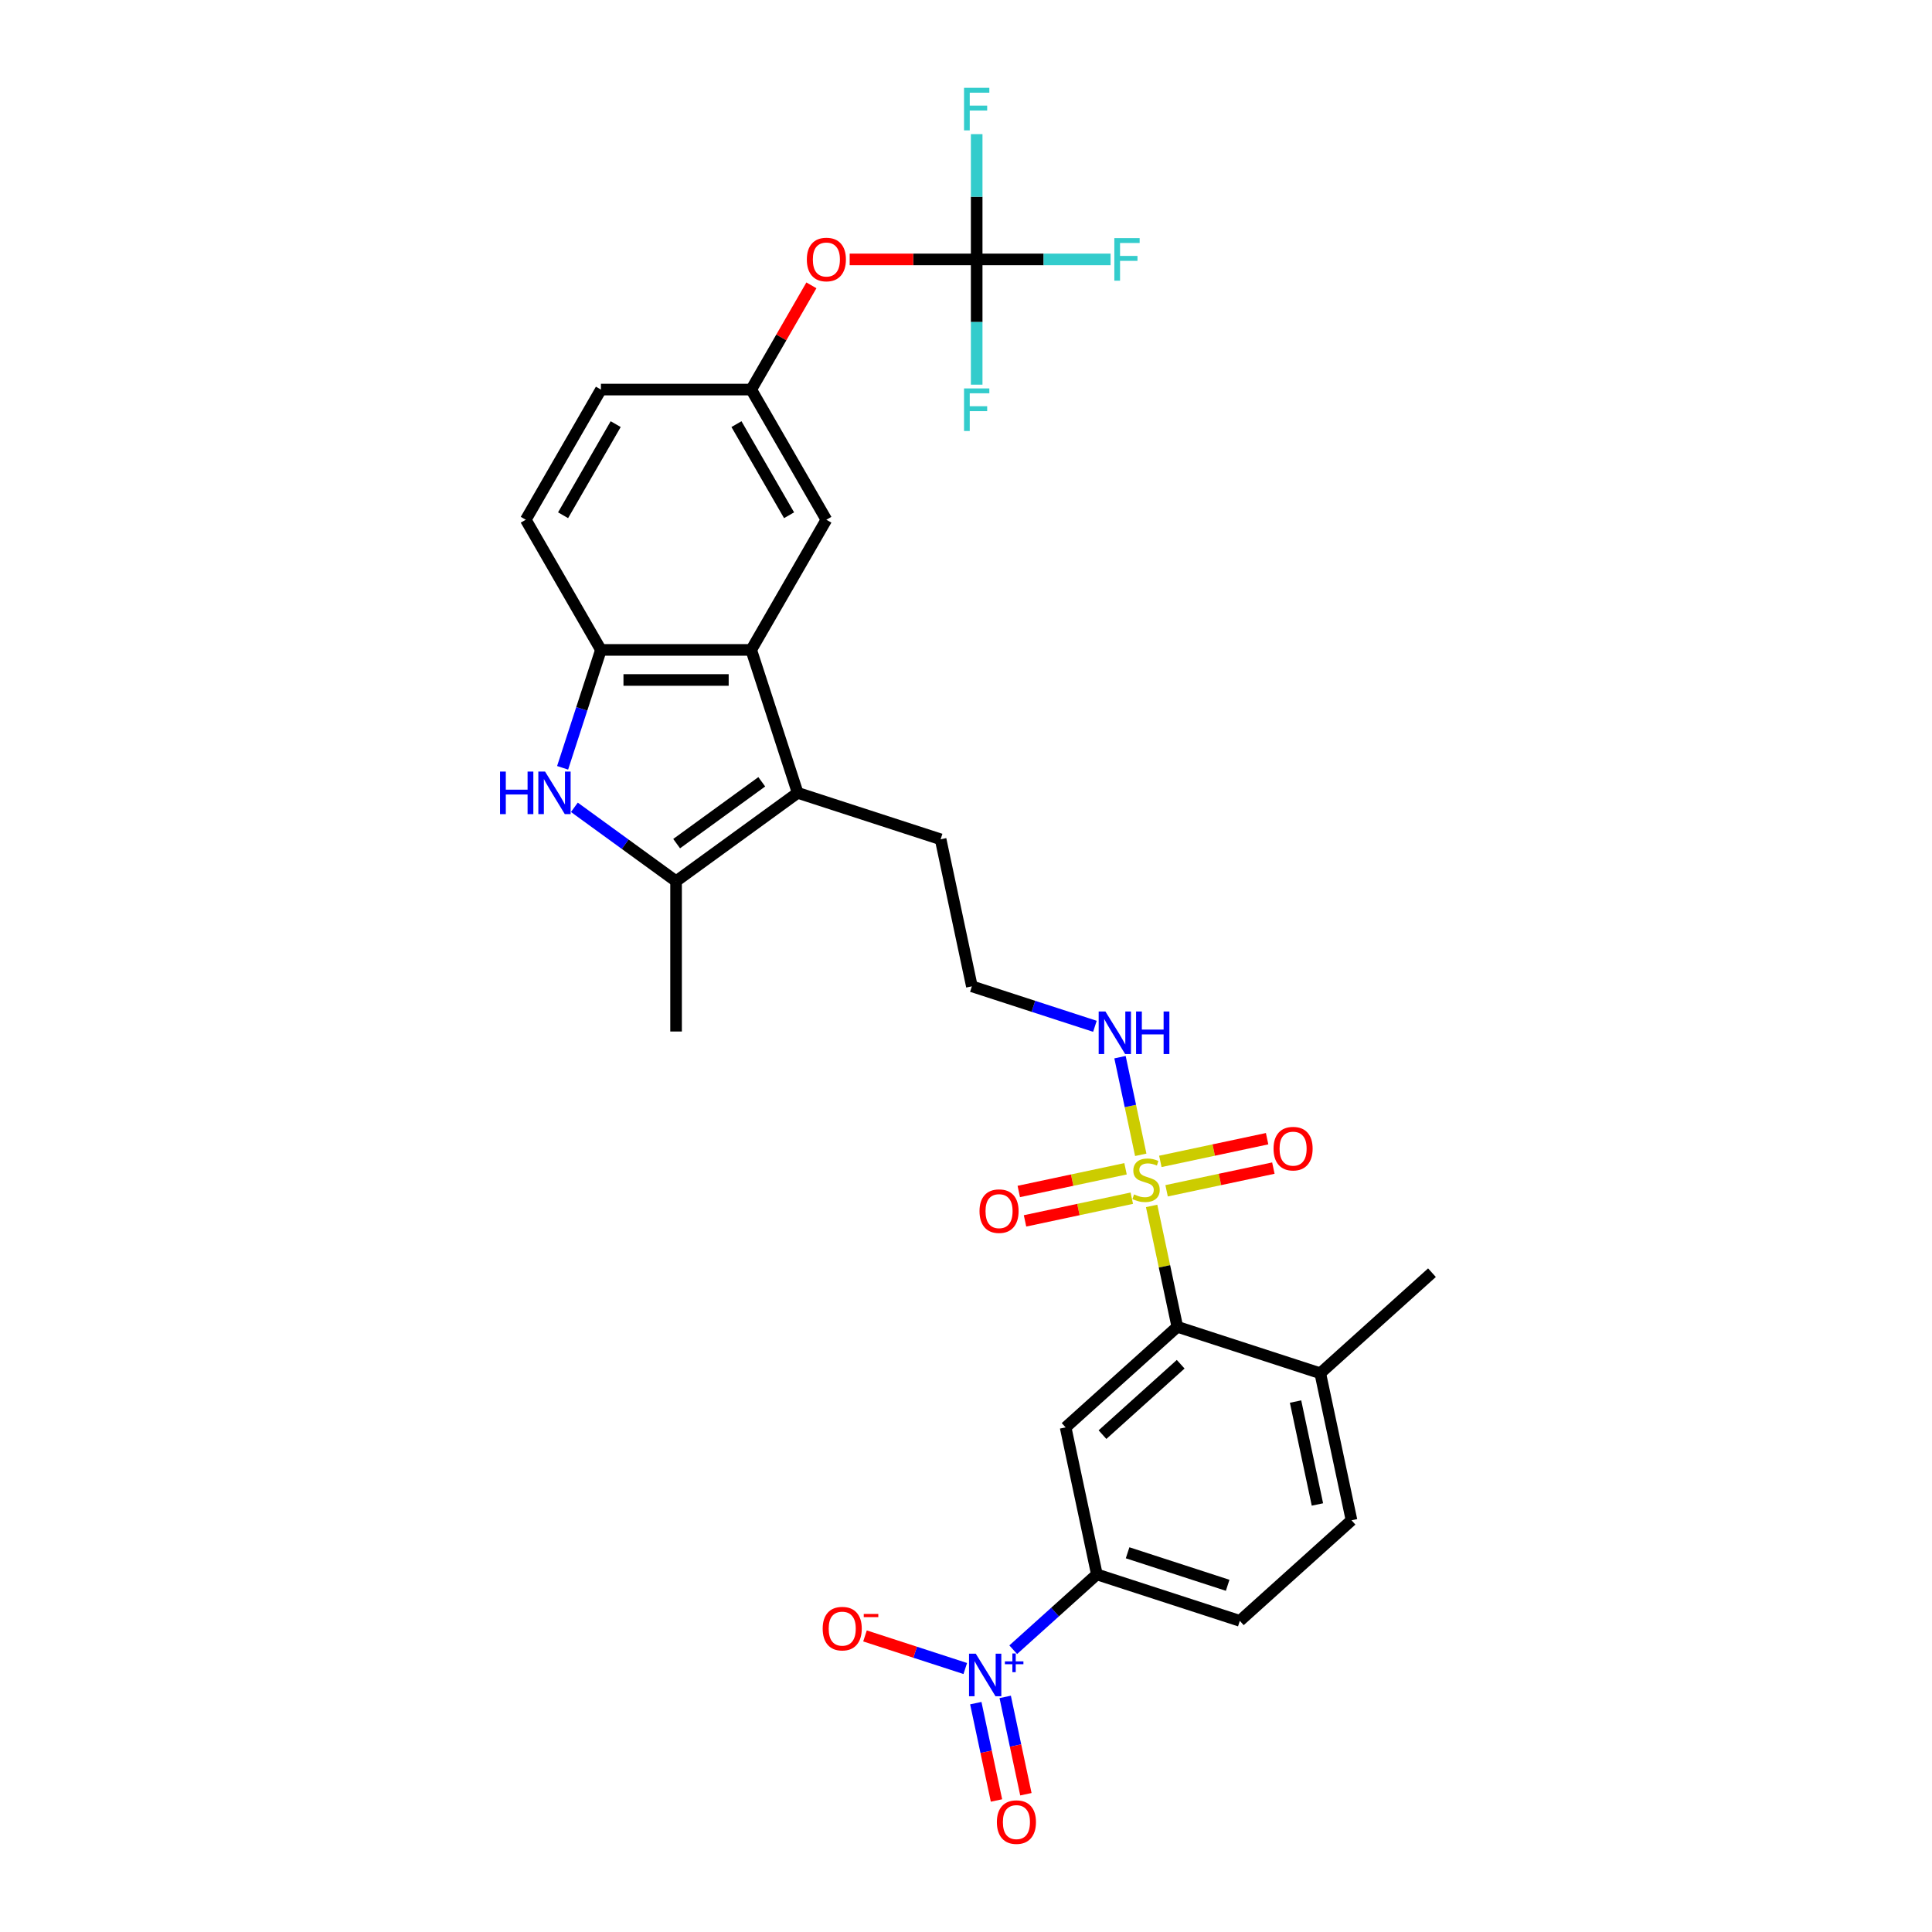 <?xml version='1.0' encoding='iso-8859-1'?>
<svg version='1.1' baseProfile='full'
              xmlns='http://www.w3.org/2000/svg'
                      xmlns:rdkit='http://www.rdkit.org/xml'
                      xmlns:xlink='http://www.w3.org/1999/xlink'
                  xml:space='preserve'
width='1000px' height='1000px' viewBox='0 0 1000 1000'>
<!-- END OF HEADER -->
<rect style='opacity:1.0;fill:#FFFFFF;stroke:none' width='1000' height='1000' x='0' y='0'> </rect>
<path class='bond-4' d='M 596.078,624.179 L 602.728,655.467' style='fill:none;fill-rule:evenodd;stroke:#CCCC00;stroke-width:6px;stroke-linecap:butt;stroke-linejoin:miter;stroke-opacity:1' />
<path class='bond-4' d='M 602.728,655.467 L 609.378,686.755' style='fill:none;fill-rule:evenodd;stroke:#000000;stroke-width:6px;stroke-linecap:butt;stroke-linejoin:miter;stroke-opacity:1' />
<path class='bond-10' d='M 582.577,604.963 L 554.947,610.835' style='fill:none;fill-rule:evenodd;stroke:#CCCC00;stroke-width:6px;stroke-linecap:butt;stroke-linejoin:miter;stroke-opacity:1' />
<path class='bond-10' d='M 554.947,610.835 L 527.317,616.708' style='fill:none;fill-rule:evenodd;stroke:#FF0000;stroke-width:6px;stroke-linecap:butt;stroke-linejoin:miter;stroke-opacity:1' />
<path class='bond-10' d='M 585.812,620.182 L 558.182,626.055' style='fill:none;fill-rule:evenodd;stroke:#CCCC00;stroke-width:6px;stroke-linecap:butt;stroke-linejoin:miter;stroke-opacity:1' />
<path class='bond-10' d='M 558.182,626.055 L 530.552,631.928' style='fill:none;fill-rule:evenodd;stroke:#FF0000;stroke-width:6px;stroke-linecap:butt;stroke-linejoin:miter;stroke-opacity:1' />
<path class='bond-11' d='M 603.83,616.352 L 631.46,610.479' style='fill:none;fill-rule:evenodd;stroke:#CCCC00;stroke-width:6px;stroke-linecap:butt;stroke-linejoin:miter;stroke-opacity:1' />
<path class='bond-11' d='M 631.46,610.479 L 659.09,604.606' style='fill:none;fill-rule:evenodd;stroke:#FF0000;stroke-width:6px;stroke-linecap:butt;stroke-linejoin:miter;stroke-opacity:1' />
<path class='bond-11' d='M 600.595,601.133 L 628.225,595.26' style='fill:none;fill-rule:evenodd;stroke:#CCCC00;stroke-width:6px;stroke-linecap:butt;stroke-linejoin:miter;stroke-opacity:1' />
<path class='bond-11' d='M 628.225,595.26 L 655.855,589.387' style='fill:none;fill-rule:evenodd;stroke:#FF0000;stroke-width:6px;stroke-linecap:butt;stroke-linejoin:miter;stroke-opacity:1' />
<path class='bond-13' d='M 590.455,597.727 L 585.084,572.459' style='fill:none;fill-rule:evenodd;stroke:#CCCC00;stroke-width:6px;stroke-linecap:butt;stroke-linejoin:miter;stroke-opacity:1' />
<path class='bond-13' d='M 585.084,572.459 L 579.713,547.191' style='fill:none;fill-rule:evenodd;stroke:#0000FF;stroke-width:6px;stroke-linecap:butt;stroke-linejoin:miter;stroke-opacity:1' />
<path class='bond-0' d='M 524.447,853.888 L 546.093,834.399' style='fill:none;fill-rule:evenodd;stroke:#0000FF;stroke-width:6px;stroke-linecap:butt;stroke-linejoin:miter;stroke-opacity:1' />
<path class='bond-0' d='M 546.093,834.399 L 567.739,814.909' style='fill:none;fill-rule:evenodd;stroke:#000000;stroke-width:6px;stroke-linecap:butt;stroke-linejoin:miter;stroke-opacity:1' />
<path class='bond-12' d='M 499.624,863.618 L 473.673,855.187' style='fill:none;fill-rule:evenodd;stroke:#0000FF;stroke-width:6px;stroke-linecap:butt;stroke-linejoin:miter;stroke-opacity:1' />
<path class='bond-12' d='M 473.673,855.187 L 447.722,846.755' style='fill:none;fill-rule:evenodd;stroke:#FF0000;stroke-width:6px;stroke-linecap:butt;stroke-linejoin:miter;stroke-opacity:1' />
<path class='bond-15' d='M 505.069,881.544 L 510.424,906.735' style='fill:none;fill-rule:evenodd;stroke:#0000FF;stroke-width:6px;stroke-linecap:butt;stroke-linejoin:miter;stroke-opacity:1' />
<path class='bond-15' d='M 510.424,906.735 L 515.778,931.926' style='fill:none;fill-rule:evenodd;stroke:#FF0000;stroke-width:6px;stroke-linecap:butt;stroke-linejoin:miter;stroke-opacity:1' />
<path class='bond-15' d='M 520.289,878.309 L 525.643,903.5' style='fill:none;fill-rule:evenodd;stroke:#0000FF;stroke-width:6px;stroke-linecap:butt;stroke-linejoin:miter;stroke-opacity:1' />
<path class='bond-15' d='M 525.643,903.5 L 530.998,928.691' style='fill:none;fill-rule:evenodd;stroke:#FF0000;stroke-width:6px;stroke-linecap:butt;stroke-linejoin:miter;stroke-opacity:1' />
<path class='bond-1' d='M 297.296,417.865 L 323.615,436.987' style='fill:none;fill-rule:evenodd;stroke:#0000FF;stroke-width:6px;stroke-linecap:butt;stroke-linejoin:miter;stroke-opacity:1' />
<path class='bond-1' d='M 323.615,436.987 L 349.935,456.109' style='fill:none;fill-rule:evenodd;stroke:#000000;stroke-width:6px;stroke-linecap:butt;stroke-linejoin:miter;stroke-opacity:1' />
<path class='bond-31' d='M 291.207,397.42 L 301.121,366.906' style='fill:none;fill-rule:evenodd;stroke:#0000FF;stroke-width:6px;stroke-linecap:butt;stroke-linejoin:miter;stroke-opacity:1' />
<path class='bond-31' d='M 301.121,366.906 L 311.036,336.392' style='fill:none;fill-rule:evenodd;stroke:#000000;stroke-width:6px;stroke-linecap:butt;stroke-linejoin:miter;stroke-opacity:1' />
<path class='bond-2' d='M 412.874,410.381 L 486.864,434.422' style='fill:none;fill-rule:evenodd;stroke:#000000;stroke-width:6px;stroke-linecap:butt;stroke-linejoin:miter;stroke-opacity:1' />
<path class='bond-3' d='M 412.874,410.381 L 349.935,456.109' style='fill:none;fill-rule:evenodd;stroke:#000000;stroke-width:6px;stroke-linecap:butt;stroke-linejoin:miter;stroke-opacity:1' />
<path class='bond-3' d='M 394.288,404.653 L 350.23,436.662' style='fill:none;fill-rule:evenodd;stroke:#000000;stroke-width:6px;stroke-linecap:butt;stroke-linejoin:miter;stroke-opacity:1' />
<path class='bond-5' d='M 412.874,410.381 L 388.833,336.392' style='fill:none;fill-rule:evenodd;stroke:#000000;stroke-width:6px;stroke-linecap:butt;stroke-linejoin:miter;stroke-opacity:1' />
<path class='bond-27' d='M 349.935,456.109 L 349.935,533.907' style='fill:none;fill-rule:evenodd;stroke:#000000;stroke-width:6px;stroke-linecap:butt;stroke-linejoin:miter;stroke-opacity:1' />
<path class='bond-7' d='M 609.378,686.755 L 551.564,738.811' style='fill:none;fill-rule:evenodd;stroke:#000000;stroke-width:6px;stroke-linecap:butt;stroke-linejoin:miter;stroke-opacity:1' />
<path class='bond-7' d='M 611.118,706.126 L 570.647,742.566' style='fill:none;fill-rule:evenodd;stroke:#000000;stroke-width:6px;stroke-linecap:butt;stroke-linejoin:miter;stroke-opacity:1' />
<path class='bond-17' d='M 609.378,686.755 L 683.368,710.795' style='fill:none;fill-rule:evenodd;stroke:#000000;stroke-width:6px;stroke-linecap:butt;stroke-linejoin:miter;stroke-opacity:1' />
<path class='bond-6' d='M 388.833,336.392 L 311.036,336.392' style='fill:none;fill-rule:evenodd;stroke:#000000;stroke-width:6px;stroke-linecap:butt;stroke-linejoin:miter;stroke-opacity:1' />
<path class='bond-6' d='M 377.164,351.951 L 322.706,351.951' style='fill:none;fill-rule:evenodd;stroke:#000000;stroke-width:6px;stroke-linecap:butt;stroke-linejoin:miter;stroke-opacity:1' />
<path class='bond-14' d='M 388.833,336.392 L 427.732,269.017' style='fill:none;fill-rule:evenodd;stroke:#000000;stroke-width:6px;stroke-linecap:butt;stroke-linejoin:miter;stroke-opacity:1' />
<path class='bond-19' d='M 311.036,336.392 L 272.137,269.017' style='fill:none;fill-rule:evenodd;stroke:#000000;stroke-width:6px;stroke-linecap:butt;stroke-linejoin:miter;stroke-opacity:1' />
<path class='bond-8' d='M 551.564,738.811 L 567.739,814.909' style='fill:none;fill-rule:evenodd;stroke:#000000;stroke-width:6px;stroke-linecap:butt;stroke-linejoin:miter;stroke-opacity:1' />
<path class='bond-30' d='M 567.739,814.909 L 641.728,838.949' style='fill:none;fill-rule:evenodd;stroke:#000000;stroke-width:6px;stroke-linecap:butt;stroke-linejoin:miter;stroke-opacity:1' />
<path class='bond-30' d='M 583.645,803.717 L 635.438,820.545' style='fill:none;fill-rule:evenodd;stroke:#000000;stroke-width:6px;stroke-linecap:butt;stroke-linejoin:miter;stroke-opacity:1' />
<path class='bond-9' d='M 505.529,134.268 L 472.66,134.268' style='fill:none;fill-rule:evenodd;stroke:#000000;stroke-width:6px;stroke-linecap:butt;stroke-linejoin:miter;stroke-opacity:1' />
<path class='bond-9' d='M 472.66,134.268 L 439.791,134.268' style='fill:none;fill-rule:evenodd;stroke:#FF0000;stroke-width:6px;stroke-linecap:butt;stroke-linejoin:miter;stroke-opacity:1' />
<path class='bond-22' d='M 505.529,134.268 L 540.18,134.268' style='fill:none;fill-rule:evenodd;stroke:#000000;stroke-width:6px;stroke-linecap:butt;stroke-linejoin:miter;stroke-opacity:1' />
<path class='bond-22' d='M 540.18,134.268 L 574.831,134.268' style='fill:none;fill-rule:evenodd;stroke:#33CCCC;stroke-width:6px;stroke-linecap:butt;stroke-linejoin:miter;stroke-opacity:1' />
<path class='bond-23' d='M 505.529,134.268 L 505.529,101.85' style='fill:none;fill-rule:evenodd;stroke:#000000;stroke-width:6px;stroke-linecap:butt;stroke-linejoin:miter;stroke-opacity:1' />
<path class='bond-23' d='M 505.529,101.85 L 505.529,69.432' style='fill:none;fill-rule:evenodd;stroke:#33CCCC;stroke-width:6px;stroke-linecap:butt;stroke-linejoin:miter;stroke-opacity:1' />
<path class='bond-24' d='M 505.529,134.268 L 505.529,166.686' style='fill:none;fill-rule:evenodd;stroke:#000000;stroke-width:6px;stroke-linecap:butt;stroke-linejoin:miter;stroke-opacity:1' />
<path class='bond-24' d='M 505.529,166.686 L 505.529,199.104' style='fill:none;fill-rule:evenodd;stroke:#33CCCC;stroke-width:6px;stroke-linecap:butt;stroke-linejoin:miter;stroke-opacity:1' />
<path class='bond-28' d='M 566.728,531.213 L 534.883,520.866' style='fill:none;fill-rule:evenodd;stroke:#0000FF;stroke-width:6px;stroke-linecap:butt;stroke-linejoin:miter;stroke-opacity:1' />
<path class='bond-28' d='M 534.883,520.866 L 503.039,510.519' style='fill:none;fill-rule:evenodd;stroke:#000000;stroke-width:6px;stroke-linecap:butt;stroke-linejoin:miter;stroke-opacity:1' />
<path class='bond-18' d='M 427.732,269.017 L 388.833,201.643' style='fill:none;fill-rule:evenodd;stroke:#000000;stroke-width:6px;stroke-linecap:butt;stroke-linejoin:miter;stroke-opacity:1' />
<path class='bond-18' d='M 408.422,266.691 L 381.193,219.528' style='fill:none;fill-rule:evenodd;stroke:#000000;stroke-width:6px;stroke-linecap:butt;stroke-linejoin:miter;stroke-opacity:1' />
<path class='bond-16' d='M 419.98,147.696 L 404.406,174.669' style='fill:none;fill-rule:evenodd;stroke:#FF0000;stroke-width:6px;stroke-linecap:butt;stroke-linejoin:miter;stroke-opacity:1' />
<path class='bond-16' d='M 404.406,174.669 L 388.833,201.643' style='fill:none;fill-rule:evenodd;stroke:#000000;stroke-width:6px;stroke-linecap:butt;stroke-linejoin:miter;stroke-opacity:1' />
<path class='bond-21' d='M 683.368,710.795 L 699.543,786.893' style='fill:none;fill-rule:evenodd;stroke:#000000;stroke-width:6px;stroke-linecap:butt;stroke-linejoin:miter;stroke-opacity:1' />
<path class='bond-21' d='M 670.575,725.445 L 681.897,778.713' style='fill:none;fill-rule:evenodd;stroke:#000000;stroke-width:6px;stroke-linecap:butt;stroke-linejoin:miter;stroke-opacity:1' />
<path class='bond-29' d='M 683.368,710.795 L 741.183,658.739' style='fill:none;fill-rule:evenodd;stroke:#000000;stroke-width:6px;stroke-linecap:butt;stroke-linejoin:miter;stroke-opacity:1' />
<path class='bond-26' d='M 388.833,201.643 L 311.036,201.643' style='fill:none;fill-rule:evenodd;stroke:#000000;stroke-width:6px;stroke-linecap:butt;stroke-linejoin:miter;stroke-opacity:1' />
<path class='bond-32' d='M 272.137,269.017 L 311.036,201.643' style='fill:none;fill-rule:evenodd;stroke:#000000;stroke-width:6px;stroke-linecap:butt;stroke-linejoin:miter;stroke-opacity:1' />
<path class='bond-32' d='M 291.447,266.691 L 318.676,219.528' style='fill:none;fill-rule:evenodd;stroke:#000000;stroke-width:6px;stroke-linecap:butt;stroke-linejoin:miter;stroke-opacity:1' />
<path class='bond-20' d='M 641.728,838.949 L 699.543,786.893' style='fill:none;fill-rule:evenodd;stroke:#000000;stroke-width:6px;stroke-linecap:butt;stroke-linejoin:miter;stroke-opacity:1' />
<path class='bond-25' d='M 486.864,434.422 L 503.039,510.519' style='fill:none;fill-rule:evenodd;stroke:#000000;stroke-width:6px;stroke-linecap:butt;stroke-linejoin:miter;stroke-opacity:1' />
<path  class='atom-0' d='M 586.98 618.219
Q 587.229 618.313, 588.256 618.748
Q 589.283 619.184, 590.403 619.464
Q 591.554 619.713, 592.674 619.713
Q 594.759 619.713, 595.973 618.717
Q 597.187 617.69, 597.187 615.916
Q 597.187 614.703, 596.564 613.956
Q 595.973 613.209, 595.04 612.805
Q 594.106 612.4, 592.55 611.933
Q 590.59 611.342, 589.407 610.782
Q 588.256 610.222, 587.415 609.039
Q 586.606 607.857, 586.606 605.865
Q 586.606 603.095, 588.473 601.384
Q 590.372 599.672, 594.106 599.672
Q 596.658 599.672, 599.552 600.886
L 598.836 603.282
Q 596.191 602.193, 594.199 602.193
Q 592.052 602.193, 590.87 603.095
Q 589.687 603.967, 589.718 605.492
Q 589.718 606.674, 590.309 607.39
Q 590.932 608.106, 591.803 608.51
Q 592.706 608.915, 594.199 609.381
Q 596.191 610.004, 597.373 610.626
Q 598.556 611.249, 599.396 612.524
Q 600.268 613.769, 600.268 615.916
Q 600.268 618.966, 598.214 620.615
Q 596.191 622.234, 592.799 622.234
Q 590.838 622.234, 589.345 621.798
Q 587.882 621.393, 586.139 620.678
L 586.98 618.219
' fill='#CCCC00'/>
<path  class='atom-1' d='M 505.054 855.949
L 512.274 867.619
Q 512.989 868.77, 514.141 870.855
Q 515.292 872.94, 515.354 873.065
L 515.354 855.949
L 518.279 855.949
L 518.279 877.981
L 515.261 877.981
L 507.512 865.223
Q 506.61 863.729, 505.645 862.017
Q 504.712 860.306, 504.432 859.777
L 504.432 877.981
L 501.569 877.981
L 501.569 855.949
L 505.054 855.949
' fill='#0000FF'/>
<path  class='atom-1' d='M 520.128 859.921
L 524.01 859.921
L 524.01 855.833
L 525.735 855.833
L 525.735 859.921
L 529.719 859.921
L 529.719 861.399
L 525.735 861.399
L 525.735 865.507
L 524.01 865.507
L 524.01 861.399
L 520.128 861.399
L 520.128 859.921
' fill='#0000FF'/>
<path  class='atom-2' d='M 258.817 399.365
L 261.805 399.365
L 261.805 408.732
L 273.07 408.732
L 273.07 399.365
L 276.057 399.365
L 276.057 421.397
L 273.07 421.397
L 273.07 411.221
L 261.805 411.221
L 261.805 421.397
L 258.817 421.397
L 258.817 399.365
' fill='#0000FF'/>
<path  class='atom-2' d='M 282.125 399.365
L 289.345 411.035
Q 290.061 412.186, 291.212 414.271
Q 292.363 416.356, 292.426 416.481
L 292.426 399.365
L 295.351 399.365
L 295.351 421.397
L 292.332 421.397
L 284.584 408.639
Q 283.681 407.145, 282.716 405.433
Q 281.783 403.722, 281.503 403.193
L 281.503 421.397
L 278.64 421.397
L 278.64 399.365
L 282.125 399.365
' fill='#0000FF'/>
<path  class='atom-11' d='M 506.993 626.895
Q 506.993 621.604, 509.607 618.648
Q 512.22 615.692, 517.106 615.692
Q 521.992 615.692, 524.606 618.648
Q 527.22 621.604, 527.22 626.895
Q 527.22 632.247, 524.575 635.297
Q 521.93 638.315, 517.106 638.315
Q 512.252 638.315, 509.607 635.297
Q 506.993 632.278, 506.993 626.895
M 517.106 635.826
Q 520.467 635.826, 522.272 633.585
Q 524.108 631.313, 524.108 626.895
Q 524.108 622.569, 522.272 620.391
Q 520.467 618.181, 517.106 618.181
Q 513.745 618.181, 511.909 620.36
Q 510.104 622.538, 510.104 626.895
Q 510.104 631.345, 511.909 633.585
Q 513.745 635.826, 517.106 635.826
' fill='#FF0000'/>
<path  class='atom-12' d='M 659.187 594.545
Q 659.187 589.254, 661.801 586.298
Q 664.415 583.342, 669.301 583.342
Q 674.186 583.342, 676.8 586.298
Q 679.414 589.254, 679.414 594.545
Q 679.414 599.897, 676.769 602.947
Q 674.124 605.965, 669.301 605.965
Q 664.446 605.965, 661.801 602.947
Q 659.187 599.928, 659.187 594.545
M 669.301 603.476
Q 672.662 603.476, 674.467 601.235
Q 676.303 598.964, 676.303 594.545
Q 676.303 590.219, 674.467 588.041
Q 672.662 585.831, 669.301 585.831
Q 665.94 585.831, 664.104 588.01
Q 662.299 590.188, 662.299 594.545
Q 662.299 598.995, 664.104 601.235
Q 665.94 603.476, 669.301 603.476
' fill='#FF0000'/>
<path  class='atom-13' d='M 425.821 842.987
Q 425.821 837.697, 428.435 834.74
Q 431.049 831.784, 435.934 831.784
Q 440.82 831.784, 443.434 834.74
Q 446.048 837.697, 446.048 842.987
Q 446.048 848.339, 443.403 851.389
Q 440.758 854.407, 435.934 854.407
Q 431.08 854.407, 428.435 851.389
Q 425.821 848.37, 425.821 842.987
M 435.934 851.918
Q 439.295 851.918, 441.1 849.677
Q 442.936 847.406, 442.936 842.987
Q 442.936 838.661, 441.1 836.483
Q 439.295 834.273, 435.934 834.273
Q 432.573 834.273, 430.737 836.452
Q 428.933 838.63, 428.933 842.987
Q 428.933 847.437, 430.737 849.677
Q 432.573 851.918, 435.934 851.918
' fill='#FF0000'/>
<path  class='atom-13' d='M 447.075 835.38
L 454.613 835.38
L 454.613 837.023
L 447.075 837.023
L 447.075 835.38
' fill='#FF0000'/>
<path  class='atom-14' d='M 572.158 523.544
L 579.378 535.214
Q 580.094 536.365, 581.245 538.45
Q 582.397 540.535, 582.459 540.659
L 582.459 523.544
L 585.384 523.544
L 585.384 545.576
L 582.365 545.576
L 574.617 532.817
Q 573.714 531.324, 572.75 529.612
Q 571.816 527.901, 571.536 527.372
L 571.536 545.576
L 568.673 545.576
L 568.673 523.544
L 572.158 523.544
' fill='#0000FF'/>
<path  class='atom-14' d='M 588.029 523.544
L 591.016 523.544
L 591.016 532.911
L 602.282 532.911
L 602.282 523.544
L 605.269 523.544
L 605.269 545.576
L 602.282 545.576
L 602.282 535.4
L 591.016 535.4
L 591.016 545.576
L 588.029 545.576
L 588.029 523.544
' fill='#0000FF'/>
<path  class='atom-16' d='M 515.985 943.125
Q 515.985 937.835, 518.599 934.878
Q 521.213 931.922, 526.099 931.922
Q 530.985 931.922, 533.599 934.878
Q 536.213 937.835, 536.213 943.125
Q 536.213 948.477, 533.568 951.527
Q 530.922 954.545, 526.099 954.545
Q 521.244 954.545, 518.599 951.527
Q 515.985 948.508, 515.985 943.125
M 526.099 952.056
Q 529.46 952.056, 531.265 949.815
Q 533.101 947.544, 533.101 943.125
Q 533.101 938.799, 531.265 936.621
Q 529.46 934.411, 526.099 934.411
Q 522.738 934.411, 520.902 936.59
Q 519.097 938.768, 519.097 943.125
Q 519.097 947.575, 520.902 949.815
Q 522.738 952.056, 526.099 952.056
' fill='#FF0000'/>
<path  class='atom-17' d='M 417.618 134.33
Q 417.618 129.04, 420.232 126.084
Q 422.846 123.127, 427.732 123.127
Q 432.618 123.127, 435.232 126.084
Q 437.846 129.04, 437.846 134.33
Q 437.846 139.683, 435.201 142.732
Q 432.556 145.751, 427.732 145.751
Q 422.878 145.751, 420.232 142.732
Q 417.618 139.714, 417.618 134.33
M 427.732 143.261
Q 431.093 143.261, 432.898 141.021
Q 434.734 138.749, 434.734 134.33
Q 434.734 130.005, 432.898 127.826
Q 431.093 125.617, 427.732 125.617
Q 424.371 125.617, 422.535 127.795
Q 420.73 129.974, 420.73 134.33
Q 420.73 138.78, 422.535 141.021
Q 424.371 143.261, 427.732 143.261
' fill='#FF0000'/>
<path  class='atom-23' d='M 576.776 123.252
L 589.877 123.252
L 589.877 125.773
L 579.733 125.773
L 579.733 132.463
L 588.757 132.463
L 588.757 135.015
L 579.733 135.015
L 579.733 145.284
L 576.776 145.284
L 576.776 123.252
' fill='#33CCCC'/>
<path  class='atom-24' d='M 498.979 45.455
L 512.08 45.455
L 512.08 47.975
L 501.935 47.975
L 501.935 54.666
L 510.96 54.666
L 510.96 57.218
L 501.935 57.218
L 501.935 67.487
L 498.979 67.487
L 498.979 45.455
' fill='#33CCCC'/>
<path  class='atom-25' d='M 498.979 201.049
L 512.08 201.049
L 512.08 203.57
L 501.935 203.57
L 501.935 210.261
L 510.96 210.261
L 510.96 212.812
L 501.935 212.812
L 501.935 223.082
L 498.979 223.082
L 498.979 201.049
' fill='#33CCCC'/>
</svg>
